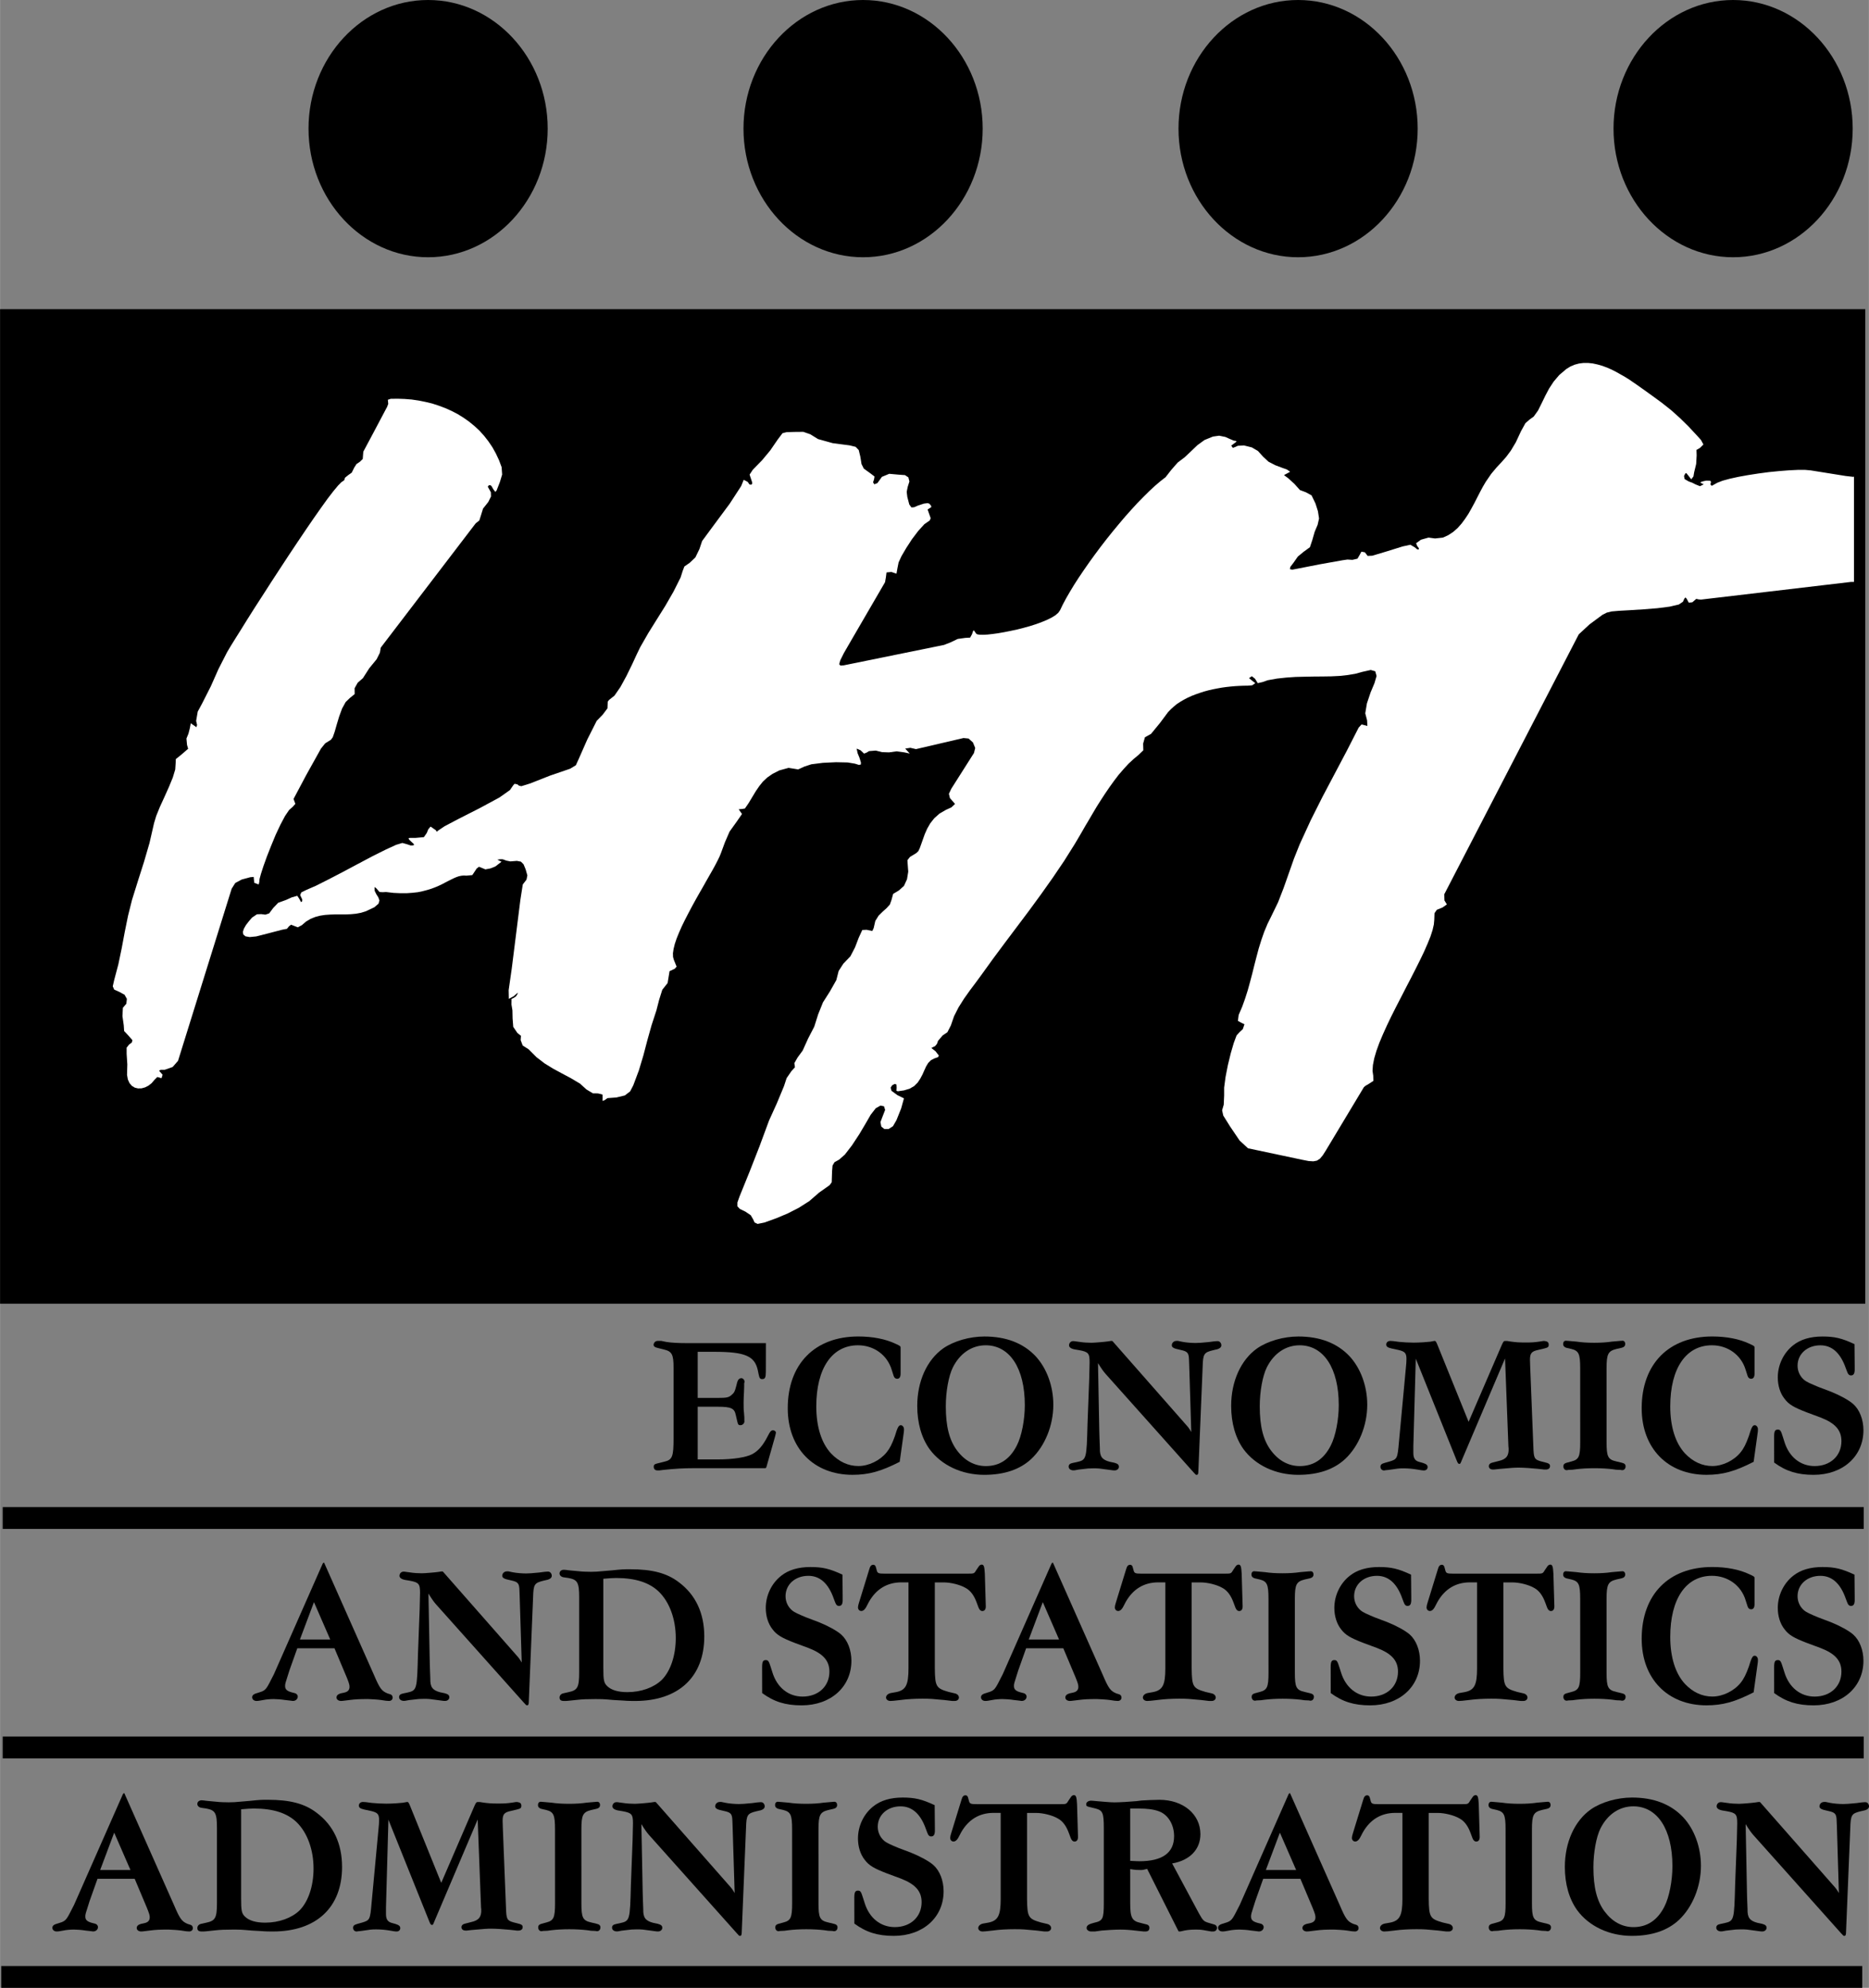 <?xml version="1.0" encoding="utf-8"?>
<!-- Generator: Adobe Illustrator 13.0.2, SVG Export Plug-In . SVG Version: 6.00 Build 14948)  -->
<!DOCTYPE svg PUBLIC "-//W3C//DTD SVG 1.1//EN" "http://www.w3.org/Graphics/SVG/1.1/DTD/svg11.dtd">
<svg version="1.1" id="Layer_1" xmlns="http://www.w3.org/2000/svg" xmlns:xlink="http://www.w3.org/1999/xlink" x="0px" y="0px"
	 width="677px" height="720px" viewBox="0 0 85.132 90.545" enable-background="new 0 0 85.132 90.545" xml:space="preserve">
<rect x="0" y="0" width="85.132" height="90.545" fill="#808080" stroke="none"/>
<g>
	<rect x="0.498" y="14.58" fill-rule="evenodd" clip-rule="evenodd" width="83.969" height="44.305"/>
	<path fill="none" stroke="#000000" stroke-width="0.995" stroke-miterlimit="2.613" d="M0.498,14.58h83.97v44.305H0.498V14.58z
		 M0.121,69.144h84.775 M0.121,79.596h84.775 M0.053,90.048h84.774"/>
	<path d="M34.886,61.178h-3.652c-0.315,0-0.655-0.017-0.868-0.051l-0.247-0.05c-0.085,0-0.136,0-0.162,0
		c-0.102,0-0.179,0.079-0.187,0.173c0,0.077,0.054,0.12,0.214,0.155l0.241,0.06c0.384,0.087,0.455,0.225,0.455,0.844v3.189
		c0,0.86-0.054,0.997-0.429,1.083l-0.17,0.043c-0.268,0.061-0.304,0.077-0.304,0.189c0,0.095,0.059,0.163,0.162,0.163h0.102
		l0.145-0.019c0.57-0.062,0.962-0.082,1.404-0.082h3.26c0.025,0,0.051-0.017,0.059-0.052l0.4-1.41
		c0.017-0.086,0.034-0.146,0.034-0.154c0-0.061-0.068-0.112-0.136-0.112s-0.119,0.05-0.17,0.143l-0.077,0.144
		c-0.212,0.412-0.417,0.646-0.689,0.798c-0.281,0.15-0.876,0.244-1.582,0.244h-0.91v-2.4h0.918c0.604,0,0.757,0.073,0.816,0.375
		l0.042,0.179c0.06,0.27,0.068,0.286,0.179,0.286c0.102,0,0.195-0.111,0.17-0.207v-0.146c0-0.026-0.009-0.112-0.017-0.224
		c-0.017-0.119-0.017-0.24-0.017-0.464c0-0.138,0.009-0.327,0.017-0.456l0.009-0.258v-0.155c0,0,0-0.009,0.009-0.025
		c0.034-0.086-0.043-0.206-0.136-0.206c-0.094,0-0.162,0.071-0.196,0.203l-0.025,0.105c-0.077,0.3-0.102,0.354-0.23,0.459
		c-0.128,0.115-0.23,0.132-0.621,0.132h-0.918v-2.1h0.748c1.404,0,1.846,0.187,1.99,0.839l0.034,0.17
		c0.043,0.202,0.068,0.234,0.17,0.234c0.127,0,0.162-0.075,0.162-0.343L34.886,61.178z"/>
	<path d="M41.167,65.247c0.009-0.069,0.009-0.095,0.009-0.147c0-0.097-0.068-0.183-0.144-0.183c-0.076,0-0.127,0.062-0.194,0.257
		l-0.076,0.239c-0.127,0.354-0.228,0.559-0.38,0.744c-0.304,0.372-0.811,0.62-1.284,0.62c-0.464,0-0.887-0.199-1.241-0.57
		c-0.439-0.467-0.676-1.22-0.676-2.145c0-1.738,0.718-2.785,1.899-2.785c0.726,0,1.334,0.441,1.537,1.119l0.084,0.262
		c0.025,0.093,0.084,0.145,0.16,0.145c0.11,0,0.161-0.078,0.161-0.242v-1.166c0-0.078-0.009-0.086-0.237-0.19
		c-0.457-0.216-1.04-0.329-1.691-0.329c-1.979,0-3.213,1.254-3.213,3.269c0,1.823,1.184,3.032,2.952,3.032
		c0.736,0,1.294-0.156,2.148-0.592L41.167,65.247z"/>
	<path d="M44.842,60.877c-0.68,0-1.395,0.208-1.871,0.535c-0.748,0.525-1.191,1.506-1.191,2.624c0,0.783,0.196,1.463,0.561,1.972
		c0.536,0.73,1.463,1.17,2.491,1.17c0.91,0,1.624-0.241,2.143-0.724c0.621-0.585,1.004-1.522,1.004-2.47
		c0-0.843-0.298-1.661-0.809-2.211c-0.561-0.594-1.344-0.896-2.33-0.896H44.842z M44.897,61.277c1.095,0,1.783,1.045,1.783,2.725
		c0,0.668-0.144,1.413-0.365,1.843c-0.314,0.616-0.781,0.934-1.409,0.934c-0.509,0-0.959-0.24-1.307-0.702
		c-0.357-0.471-0.518-1.104-0.518-2.021c0-0.668,0.127-1.379,0.322-1.773C43.727,61.639,44.27,61.278,44.897,61.277L44.897,61.277z"
		/>
	<path d="M54.263,65.228c-0.102-0.171-0.119-0.197-0.264-0.359l-3.286-3.738c-0.043-0.052-0.043-0.052-0.077-0.052h-0.034
		L50.466,61.1c-0.136,0.021-0.621,0.062-0.749,0.062c-0.162,0-0.375-0.011-0.562-0.042l-0.23-0.031h-0.034
		c-0.102-0.011-0.196,0.073-0.196,0.189c0,0.086,0.085,0.154,0.255,0.187l0.204,0.034c0.425,0.077,0.477,0.146,0.477,0.554
		c0,0.136-0.009,0.511-0.017,0.75l-0.077,2.034c-0.043,1.644-0.043,1.66-0.502,1.763l-0.162,0.034
		c-0.136,0.025-0.196,0.076-0.196,0.17c0,0.102,0.093,0.17,0.221,0.17c0.043,0,0.043,0,0.221-0.034l0.213-0.025
		c0.162-0.025,0.306-0.034,0.477-0.034c0.221,0,0.298,0.01,0.587,0.052l0.255,0.034c0.051,0.009,0.094,0.009,0.128,0.009
		c0.102,0,0.187-0.077,0.187-0.162c0-0.103-0.059-0.146-0.212-0.188l-0.204-0.043c-0.358-0.093-0.46-0.247-0.451-0.621l-0.017-0.46
		l-0.009-0.314l-0.059-3.1c0.179,0.289,0.247,0.375,0.34,0.485l4.009,4.487c0.102,0.11,0.102,0.119,0.145,0.119
		c0.051,0,0.077-0.043,0.077-0.162l0.196-4.76c0.017-0.596,0.059-0.655,0.485-0.758l0.187-0.043
		c0.111-0.034,0.179-0.094,0.179-0.179c0-0.105-0.077-0.189-0.162-0.189c-0.026,0-0.085,0-0.179,0.011l-0.238,0.031
		c-0.307,0.032-0.485,0.042-0.596,0.042c-0.17,0-0.443-0.021-0.596-0.053l-0.204-0.042c-0.025,0-0.059,0-0.068,0
		c-0.119,0-0.213,0.086-0.213,0.2c0,0.077,0.068,0.129,0.196,0.162l0.213,0.051c0.315,0.068,0.366,0.136,0.375,0.459l0.009,0.238
		L54.263,65.228z"/>
	<path d="M59.142,60.877c-0.68,0-1.395,0.208-1.871,0.535c-0.748,0.525-1.191,1.506-1.191,2.624c0,0.783,0.196,1.463,0.561,1.972
		c0.536,0.73,1.463,1.17,2.491,1.17c0.91,0,1.624-0.241,2.143-0.724c0.621-0.585,1.004-1.522,1.004-2.47
		c0-0.843-0.298-1.661-0.809-2.211c-0.561-0.594-1.344-0.896-2.33-0.896H59.142z M59.198,61.277c1.095,0,1.783,1.045,1.783,2.725
		c0,0.668-0.144,1.413-0.365,1.843c-0.314,0.616-0.781,0.934-1.409,0.934c-0.509,0-0.959-0.24-1.307-0.702
		c-0.357-0.471-0.518-1.104-0.518-2.021c0-0.668,0.127-1.379,0.322-1.773C58.027,61.639,58.57,61.278,59.198,61.277L59.198,61.277z"
		/>
	<path d="M66.896,64.763l-1.398-3.453c-0.077-0.197-0.102-0.232-0.154-0.232c-0.017,0-0.017,0-0.102,0.018l-0.085,0.017
		c-0.137,0.018-0.503,0.043-0.768,0.043c-0.221,0-0.495-0.017-0.657-0.034l-0.264-0.035l-0.136-0.009
		c-0.111,0-0.188,0.069-0.188,0.164c0,0.094,0.06,0.137,0.239,0.18l0.315,0.068c0.298,0.069,0.367,0.146,0.367,0.412
		c0,0.077-0.009,0.266-0.026,0.395l-0.315,3.372c-0.068,0.78-0.077,0.798-0.452,0.909l-0.187,0.052
		c-0.154,0.043-0.205,0.086-0.205,0.181c0,0.103,0.077,0.171,0.171,0.168l0.043-0.009l0.171-0.018
		c0.403-0.06,0.445-0.069,0.668-0.069c0.197,0,0.411,0.018,0.617,0.053l0.205,0.034l0.103,0.009c0.103,0,0.171-0.061,0.171-0.155
		c0-0.086-0.057-0.138-0.214-0.188l-0.189-0.053c-0.173-0.052-0.247-0.172-0.247-0.396c0-0.026,0-0.198,0-0.318l0.111-3.983
		l1.859,4.629c0.051,0.129,0.077,0.164,0.119,0.164c0.051,0,0.051,0,0.127-0.189l1.961-4.613l0.153,4.006l0.009,0.086
		c0.017,0.342-0.11,0.505-0.459,0.58l-0.237,0.061c-0.136,0.024-0.204,0.085-0.204,0.171c0,0.095,0.068,0.155,0.187,0.155h0.051
		l0.238-0.026c0.603-0.052,0.663-0.06,0.892-0.06c0.195,0,0.594,0.025,0.841,0.052l0.246,0.026c0.043,0.009,0.051,0.009,0.136,0.009
		c0.127,0,0.196-0.061,0.196-0.155c0-0.094-0.043-0.128-0.256-0.179l-0.171-0.043c-0.29-0.085-0.315-0.146-0.332-0.657l-0.145-3.66
		l-0.009-0.298c0-0.308,0.068-0.394,0.392-0.461l0.256-0.061c0.171-0.043,0.205-0.067,0.205-0.17c0-0.11-0.051-0.153-0.187-0.172
		h-0.06l-0.162,0.026c-0.239,0.035-0.358,0.043-0.631,0.043c-0.332,0-0.435-0.009-0.691-0.043l-0.162-0.026
		c-0.043,0-0.077,0-0.102,0c-0.051,0-0.077,0.034-0.145,0.188L66.896,64.763z"/>
	<path d="M71.98,65.691c0,0.662-0.063,0.791-0.4,0.877l-0.219,0.06c-0.102,0.026-0.149,0.077-0.149,0.163
		c0,0.112,0.077,0.189,0.179,0.172l0.034-0.009l0.204-0.009l0.196-0.026c0.221-0.025,0.485-0.043,0.8-0.043s0.588,0.018,0.809,0.043
		l0.188,0.026l0.204,0.009l0.034,0.009c0.111,0.018,0.187-0.06,0.187-0.172c0-0.086-0.053-0.138-0.168-0.163l-0.248-0.06
		c-0.389-0.086-0.451-0.215-0.451-0.877V62.33c0-0.662,0.071-0.791,0.451-0.886l0.23-0.052c0.115-0.026,0.168-0.086,0.168-0.172
		c0-0.112-0.068-0.173-0.179-0.145h-0.034l-0.204,0.018l-0.196,0.017c-0.23,0.035-0.494,0.052-0.8,0.052s-0.57-0.017-0.8-0.052
		l-0.196-0.017l-0.204-0.018h-0.034c-0.111-0.028-0.179,0.032-0.179,0.145c0,0.086,0.055,0.146,0.149,0.172l0.227,0.052
		c0.337,0.086,0.4,0.223,0.4,0.886L71.98,65.691z"/>
	<path d="M80.066,65.247c0.009-0.069,0.009-0.095,0.009-0.147c0-0.097-0.067-0.183-0.144-0.183s-0.127,0.062-0.194,0.257
		l-0.076,0.239c-0.127,0.354-0.228,0.559-0.379,0.744c-0.305,0.372-0.812,0.62-1.285,0.62c-0.463,0-0.887-0.199-1.24-0.57
		c-0.439-0.467-0.676-1.22-0.676-2.145c0-1.738,0.718-2.785,1.898-2.785c0.727,0,1.334,0.441,1.537,1.119l0.084,0.262
		c0.025,0.093,0.084,0.145,0.16,0.145c0.109,0,0.161-0.078,0.161-0.242v-1.166c0-0.078-0.009-0.086-0.237-0.19
		c-0.457-0.216-1.04-0.329-1.691-0.329c-1.979,0-3.213,1.254-3.213,3.269c0,1.823,1.185,3.032,2.952,3.032
		c0.736,0,1.294-0.156,2.148-0.592L80.066,65.247z"/>
	<path d="M80.814,66.618c0.537,0.394,1.058,0.56,1.798,0.56c1.329,0,2.269-0.841,2.269-2.032c0-0.489-0.177-0.936-0.464-1.192
		c-0.201-0.18-0.614-0.402-1.02-0.565l-0.564-0.214c-0.379-0.155-0.557-0.24-0.649-0.318c-0.194-0.163-0.303-0.396-0.303-0.652
		c0-0.532,0.436-0.927,1.041-0.927c0.528,0,0.915,0.349,1.157,1.047l0.051,0.133c0.05,0.142,0.101,0.191,0.185,0.191
		c0.109,0,0.159-0.076,0.168-0.219v-0.22l-0.009-0.986c-0.582-0.271-0.902-0.347-1.46-0.347c-0.548,0-0.996,0.13-1.334,0.4
		c-0.438,0.345-0.7,0.896-0.7,1.464c0,0.37,0.108,0.723,0.309,0.973c0.191,0.259,0.433,0.396,1.016,0.62l0.625,0.232
		c0.666,0.258,0.949,0.577,0.949,1.076c0,0.671-0.504,1.136-1.221,1.136c-0.647,0-1.162-0.415-1.373-1.096l-0.076-0.239
		c-0.084-0.274-0.117-0.327-0.227-0.327c-0.127,0-0.169,0.07-0.169,0.323L80.814,66.618z"/>
	<path d="M13.54,75.077h1.693l0.559,1.327c0.102,0.255,0.127,0.334,0.127,0.43c0,0.142-0.076,0.229-0.246,0.265l-0.161,0.035
		c-0.118,0.034-0.186,0.097-0.186,0.185s0.076,0.149,0.186,0.158c0.043,0,0.085,0,0.136-0.009l0.279-0.034
		c0.263-0.034,0.466-0.043,0.838-0.043c0.093,0,0.466,0.025,0.584,0.043l0.229,0.034l0.136,0.009c0.102,0,0.17-0.061,0.17-0.155
		c0-0.069-0.043-0.129-0.103-0.146l-0.136-0.043c-0.264-0.112-0.35-0.225-0.614-0.844l-2.25-5.066
		c-0.009-0.034-0.017-0.044-0.034-0.044s-0.034,0.019-0.051,0.045l-2.224,5.042c-0.213,0.412-0.239,0.473-0.307,0.576
		c-0.094,0.146-0.179,0.196-0.392,0.257l-0.136,0.043c-0.102,0.034-0.154,0.095-0.154,0.163c0,0.103,0.086,0.172,0.196,0.172
		c0.026,0,0.077,0,0.12-0.009l0.197-0.034c0.111-0.026,0.325-0.043,0.47-0.043c0.111,0,0.367,0.017,0.513,0.043l0.222,0.025
		c0.051,0.01,0.111,0.018,0.137,0.018c0.128,0,0.223-0.084,0.223-0.2c0-0.07-0.057-0.139-0.138-0.156l-0.138-0.035
		c-0.22-0.061-0.3-0.139-0.3-0.286c0-0.104,0-0.104,0.195-0.71L13.54,75.077z M13.66,74.678l0.639-1.702l0.741,1.702H13.66z"/>
	<path d="M23.763,75.728c-0.102-0.171-0.119-0.197-0.264-0.359l-3.286-3.738c-0.043-0.052-0.043-0.052-0.077-0.052h-0.034
		L19.966,71.6c-0.136,0.021-0.621,0.062-0.749,0.062c-0.162,0-0.375-0.011-0.562-0.042l-0.23-0.031h-0.034
		c-0.102-0.011-0.196,0.073-0.196,0.189c0,0.086,0.085,0.154,0.255,0.187l0.204,0.034c0.425,0.077,0.477,0.146,0.477,0.554
		c0,0.136-0.009,0.511-0.017,0.75l-0.077,2.034c-0.043,1.644-0.043,1.66-0.502,1.763l-0.162,0.034
		c-0.136,0.025-0.196,0.076-0.196,0.17c0,0.102,0.093,0.17,0.221,0.17c0.043,0,0.043,0,0.221-0.034l0.213-0.025
		c0.162-0.025,0.306-0.034,0.477-0.034c0.221,0,0.298,0.01,0.587,0.052l0.255,0.034c0.051,0.009,0.094,0.009,0.128,0.009
		c0.102,0,0.187-0.077,0.187-0.162c0-0.103-0.059-0.146-0.212-0.188l-0.204-0.043c-0.358-0.093-0.46-0.247-0.451-0.621L19.582,76
		l-0.009-0.314l-0.059-3.1c0.179,0.289,0.247,0.375,0.34,0.485l4.009,4.487c0.102,0.11,0.102,0.119,0.145,0.119
		c0.051,0,0.077-0.043,0.077-0.162l0.196-4.76c0.017-0.596,0.059-0.655,0.485-0.758l0.187-0.043
		c0.111-0.034,0.179-0.094,0.179-0.179c0-0.105-0.077-0.189-0.162-0.189c-0.026,0-0.085,0-0.179,0.011l-0.238,0.031
		c-0.307,0.032-0.485,0.042-0.596,0.042c-0.17,0-0.443-0.021-0.596-0.053l-0.204-0.042c-0.025,0-0.059,0-0.068,0
		c-0.119,0-0.213,0.086-0.213,0.2c0,0.077,0.068,0.129,0.196,0.162l0.213,0.051c0.315,0.068,0.366,0.136,0.375,0.459l0.009,0.238
		L23.763,75.728z"/>
	<path d="M25.894,71.877c0.416,0.078,0.486,0.209,0.486,0.896v3.391c0,0.695-0.071,0.826-0.486,0.913l-0.239,0.054
		c-0.097,0.019-0.168,0.099-0.168,0.187c0,0.116,0.06,0.16,0.206,0.16c0.069,0,0.137,0,0.197-0.009l0.411-0.043
		c0.214-0.026,0.489-0.034,0.797-0.034c0.317,0,0.377,0,0.857,0.043L28.4,77.46c0.197,0.018,0.394,0.018,0.531,0.018
		c1.972,0,3.148-1.093,3.148-2.939c0-1.058-0.393-1.898-1.161-2.471c-0.546-0.416-1.212-0.589-2.218-0.589
		c-0.299,0-0.35,0-0.828,0.05l-0.393,0.033c-0.213,0.024-0.401,0.033-0.555,0.033c-0.171,0-0.444-0.009-0.546-0.025l-0.362-0.033
		l-0.159-0.017c-0.053-0.008-0.115-0.017-0.159-0.017c-0.124-0.008-0.212,0.066-0.212,0.166c0,0.084,0.071,0.159,0.186,0.176
		L25.894,71.877z M27.48,71.912c0.258-0.025,0.482-0.035,0.586-0.035c0.879,0,1.516,0.209,1.947,0.627
		c0.482,0.471,0.767,1.246,0.767,2.108c0,0.801-0.241,1.507-0.638,1.907c-0.362,0.348-0.939,0.557-1.568,0.557
		c-0.422,0-0.732-0.096-0.913-0.27c-0.155-0.148-0.181-0.262-0.181-0.854V71.912z"/>
	<path d="M34.715,77.118c0.537,0.394,1.057,0.56,1.798,0.56c1.329,0,2.268-0.841,2.268-2.032c0-0.489-0.177-0.936-0.463-1.192
		c-0.202-0.18-0.615-0.402-1.02-0.565l-0.565-0.214c-0.379-0.155-0.556-0.24-0.649-0.318c-0.194-0.163-0.303-0.396-0.303-0.652
		c0-0.532,0.436-0.927,1.041-0.927c0.529,0,0.915,0.349,1.158,1.047l0.05,0.133c0.05,0.142,0.101,0.191,0.185,0.191
		c0.109,0,0.159-0.076,0.168-0.219v-0.22l-0.009-0.986c-0.582-0.271-0.903-0.347-1.46-0.347c-0.548,0-0.996,0.13-1.334,0.4
		c-0.439,0.345-0.7,0.896-0.7,1.464c0,0.37,0.108,0.723,0.308,0.973c0.192,0.259,0.433,0.396,1.016,0.62l0.625,0.232
		c0.666,0.258,0.95,0.577,0.95,1.076c0,0.671-0.505,1.136-1.221,1.136c-0.648,0-1.162-0.415-1.373-1.096l-0.076-0.239
		c-0.084-0.274-0.118-0.327-0.227-0.327c-0.127,0-0.169,0.07-0.169,0.323L34.715,77.118z"/>
	<path d="M41.381,72.077v3.919c0,0.749-0.121,0.99-0.556,1.077l-0.242,0.043c-0.137,0.026-0.225,0.112-0.225,0.207
		c0,0.086,0.085,0.155,0.196,0.155l0.153-0.009l0.306-0.034c0.315-0.043,0.673-0.061,1.005-0.061c0.366,0,0.451,0.01,0.996,0.061
		l0.358,0.043h0.119c0.111,0,0.187-0.069,0.187-0.155s-0.071-0.164-0.177-0.188l-0.292-0.069c-0.566-0.163-0.619-0.241-0.628-1.075
		v-3.913h0.407c0.321,0,0.745,0.105,0.996,0.252c0.225,0.121,0.39,0.348,0.511,0.687l0.078,0.209
		c0.043,0.104,0.095,0.156,0.173,0.156c0.104,0,0.165-0.084,0.156-0.236l-0.043-1.467c-0.017-0.318-0.043-0.412-0.145-0.412
		c-0.051,0-0.111,0.039-0.153,0.115l-0.085,0.125c-0.102,0.172-0.102,0.172-0.391,0.172h-3.796c-0.281,0-0.323-0.02-0.357-0.163
		l-0.034-0.125c-0.017-0.077-0.06-0.116-0.119-0.116c-0.094,0-0.145,0.06-0.187,0.215l-0.468,1.521
		c-0.025,0.076-0.043,0.154-0.043,0.206c0,0.095,0.066,0.163,0.15,0.163c0.083,0,0.149-0.053,0.216-0.165l0.133-0.253
		c0.332-0.582,0.83-0.886,1.478-0.886L41.381,72.077z"/>
	<path d="M46.74,75.077h1.693l0.559,1.327c0.102,0.255,0.127,0.334,0.127,0.43c0,0.142-0.076,0.229-0.246,0.265l-0.161,0.035
		c-0.118,0.034-0.186,0.097-0.186,0.185s0.076,0.149,0.186,0.158c0.043,0,0.085,0,0.136-0.009l0.279-0.034
		c0.263-0.034,0.466-0.043,0.838-0.043c0.093,0,0.466,0.025,0.584,0.043l0.229,0.034l0.136,0.009c0.102,0,0.17-0.061,0.17-0.155
		c0-0.069-0.043-0.129-0.103-0.146l-0.136-0.043c-0.264-0.112-0.35-0.225-0.614-0.844l-2.25-5.066
		c-0.009-0.034-0.017-0.044-0.034-0.044s-0.034,0.019-0.051,0.045l-2.224,5.042c-0.213,0.412-0.239,0.473-0.307,0.576
		c-0.094,0.146-0.179,0.196-0.392,0.257l-0.136,0.043c-0.102,0.034-0.154,0.095-0.154,0.163c0,0.103,0.086,0.172,0.196,0.172
		c0.026,0,0.077,0,0.12-0.009l0.197-0.034c0.111-0.026,0.325-0.043,0.47-0.043c0.111,0,0.367,0.017,0.513,0.043l0.222,0.025
		c0.051,0.01,0.111,0.018,0.137,0.018c0.128,0,0.223-0.084,0.223-0.2c0-0.07-0.057-0.139-0.138-0.156l-0.138-0.035
		c-0.22-0.061-0.3-0.139-0.3-0.286c0-0.104,0-0.104,0.195-0.71L46.74,75.077z M46.86,74.678l0.639-1.702l0.741,1.702H46.86z"/>
	<path d="M53.081,72.077v3.919c0,0.749-0.121,0.99-0.556,1.077l-0.242,0.043c-0.137,0.026-0.225,0.112-0.225,0.207
		c0,0.086,0.085,0.155,0.196,0.155l0.153-0.009l0.306-0.034c0.315-0.043,0.673-0.061,1.005-0.061c0.366,0,0.451,0.01,0.996,0.061
		l0.358,0.043h0.119c0.111,0,0.187-0.069,0.187-0.155s-0.071-0.164-0.177-0.188l-0.292-0.069c-0.566-0.163-0.619-0.241-0.628-1.075
		v-3.913h0.407c0.321,0,0.745,0.105,0.996,0.252c0.225,0.121,0.39,0.348,0.511,0.687l0.078,0.209
		c0.043,0.104,0.095,0.156,0.173,0.156c0.104,0,0.165-0.084,0.156-0.236l-0.043-1.467c-0.017-0.318-0.043-0.412-0.145-0.412
		c-0.051,0-0.111,0.039-0.153,0.115l-0.085,0.125c-0.102,0.172-0.102,0.172-0.391,0.172h-3.796c-0.281,0-0.323-0.02-0.357-0.163
		l-0.034-0.125c-0.017-0.077-0.06-0.116-0.119-0.116c-0.094,0-0.145,0.06-0.187,0.215l-0.468,1.521
		c-0.025,0.076-0.043,0.154-0.043,0.206c0,0.095,0.066,0.163,0.15,0.163c0.083,0,0.149-0.053,0.216-0.165l0.133-0.253
		c0.332-0.582,0.83-0.886,1.478-0.886L53.081,72.077z"/>
	<path d="M57.781,76.191c0,0.662-0.063,0.791-0.4,0.877l-0.219,0.06c-0.102,0.026-0.149,0.077-0.149,0.163
		c0,0.112,0.077,0.189,0.179,0.172l0.034-0.009l0.204-0.009l0.196-0.026c0.221-0.025,0.485-0.043,0.8-0.043s0.588,0.018,0.809,0.043
		l0.188,0.026l0.204,0.009l0.034,0.009c0.111,0.018,0.187-0.06,0.187-0.172c0-0.086-0.053-0.138-0.168-0.163l-0.248-0.06
		c-0.389-0.086-0.451-0.215-0.451-0.877V72.83c0-0.662,0.071-0.791,0.451-0.886l0.23-0.052c0.115-0.026,0.168-0.086,0.168-0.172
		c0-0.112-0.068-0.173-0.179-0.145h-0.034l-0.204,0.018l-0.196,0.017c-0.23,0.035-0.494,0.052-0.8,0.052
		c-0.306,0-0.57-0.017-0.8-0.052l-0.196-0.017l-0.204-0.018h-0.034c-0.111-0.028-0.179,0.032-0.179,0.145
		c0,0.086,0.055,0.146,0.149,0.172l0.227,0.052c0.337,0.086,0.4,0.223,0.4,0.886L57.781,76.191z"/>
	<path d="M60.615,77.118c0.537,0.394,1.057,0.56,1.798,0.56c1.329,0,2.268-0.841,2.268-2.032c0-0.489-0.177-0.936-0.463-1.192
		c-0.202-0.18-0.615-0.402-1.02-0.565l-0.565-0.214c-0.379-0.155-0.556-0.24-0.649-0.318c-0.194-0.163-0.303-0.396-0.303-0.652
		c0-0.532,0.436-0.927,1.041-0.927c0.529,0,0.915,0.349,1.158,1.047l0.05,0.133c0.05,0.142,0.101,0.191,0.185,0.191
		c0.109,0,0.159-0.076,0.168-0.219v-0.22l-0.009-0.986c-0.582-0.271-0.903-0.347-1.46-0.347c-0.548,0-0.996,0.13-1.334,0.4
		c-0.439,0.345-0.7,0.896-0.7,1.464c0,0.37,0.108,0.723,0.308,0.973c0.192,0.259,0.433,0.396,1.016,0.62l0.625,0.232
		c0.666,0.258,0.95,0.577,0.95,1.076c0,0.671-0.505,1.136-1.221,1.136c-0.648,0-1.162-0.415-1.373-1.096l-0.076-0.239
		c-0.084-0.274-0.118-0.327-0.227-0.327c-0.127,0-0.169,0.07-0.169,0.323L60.615,77.118z"/>
	<path d="M67.281,72.077v3.919c0,0.749-0.121,0.99-0.556,1.077l-0.242,0.043c-0.137,0.026-0.225,0.112-0.225,0.207
		c0,0.086,0.085,0.155,0.196,0.155l0.153-0.009l0.306-0.034c0.315-0.043,0.673-0.061,1.005-0.061c0.366,0,0.451,0.01,0.996,0.061
		l0.358,0.043h0.119c0.111,0,0.187-0.069,0.187-0.155s-0.071-0.164-0.177-0.188l-0.292-0.069c-0.566-0.163-0.619-0.241-0.628-1.075
		v-3.913h0.407c0.321,0,0.745,0.105,0.996,0.252c0.225,0.121,0.39,0.348,0.511,0.687l0.078,0.209
		c0.043,0.104,0.095,0.156,0.173,0.156c0.104,0,0.165-0.084,0.156-0.236l-0.043-1.467c-0.017-0.318-0.043-0.412-0.145-0.412
		c-0.051,0-0.111,0.039-0.153,0.115l-0.085,0.125c-0.102,0.172-0.102,0.172-0.391,0.172h-3.796c-0.281,0-0.323-0.02-0.357-0.163
		l-0.034-0.125c-0.017-0.077-0.06-0.116-0.119-0.116c-0.094,0-0.145,0.06-0.187,0.215l-0.468,1.521
		c-0.025,0.076-0.043,0.154-0.043,0.206c0,0.095,0.066,0.163,0.15,0.163c0.083,0,0.149-0.053,0.216-0.165l0.133-0.253
		c0.332-0.582,0.83-0.886,1.478-0.886L67.281,72.077z"/>
	<path d="M71.98,76.191c0,0.662-0.063,0.791-0.4,0.877l-0.219,0.06c-0.102,0.026-0.149,0.077-0.149,0.163
		c0,0.112,0.077,0.189,0.179,0.172l0.034-0.009l0.204-0.009l0.196-0.026c0.221-0.025,0.485-0.043,0.8-0.043s0.588,0.018,0.809,0.043
		l0.188,0.026l0.204,0.009l0.034,0.009c0.111,0.018,0.187-0.06,0.187-0.172c0-0.086-0.053-0.138-0.168-0.163l-0.248-0.06
		c-0.389-0.086-0.451-0.215-0.451-0.877V72.83c0-0.662,0.071-0.791,0.451-0.886l0.23-0.052c0.115-0.026,0.168-0.086,0.168-0.172
		c0-0.112-0.068-0.173-0.179-0.145h-0.034l-0.204,0.018l-0.196,0.017c-0.23,0.035-0.494,0.052-0.8,0.052s-0.57-0.017-0.8-0.052
		l-0.196-0.017l-0.204-0.018h-0.034c-0.111-0.028-0.179,0.032-0.179,0.145c0,0.086,0.055,0.146,0.149,0.172l0.227,0.052
		c0.337,0.086,0.4,0.223,0.4,0.886L71.98,76.191z"/>
	<path d="M80.066,75.747c0.009-0.069,0.009-0.095,0.009-0.147c0-0.097-0.067-0.183-0.144-0.183s-0.127,0.062-0.194,0.257
		l-0.076,0.239c-0.127,0.354-0.228,0.559-0.379,0.744c-0.305,0.372-0.812,0.62-1.285,0.62c-0.463,0-0.887-0.199-1.24-0.57
		c-0.439-0.467-0.676-1.22-0.676-2.145c0-1.738,0.718-2.785,1.898-2.785c0.727,0,1.334,0.441,1.537,1.119l0.084,0.262
		c0.025,0.093,0.084,0.145,0.16,0.145c0.109,0,0.161-0.078,0.161-0.242v-1.166c0-0.078-0.009-0.086-0.237-0.19
		c-0.457-0.216-1.04-0.329-1.691-0.329c-1.979,0-3.213,1.254-3.213,3.269c0,1.823,1.185,3.032,2.952,3.032
		c0.736,0,1.294-0.156,2.148-0.592L80.066,75.747z"/>
	<path d="M80.814,77.118c0.537,0.394,1.058,0.56,1.798,0.56c1.329,0,2.269-0.841,2.269-2.032c0-0.489-0.177-0.936-0.464-1.192
		c-0.201-0.18-0.614-0.402-1.02-0.565l-0.564-0.214c-0.379-0.155-0.557-0.24-0.649-0.318c-0.194-0.163-0.303-0.396-0.303-0.652
		c0-0.532,0.436-0.927,1.041-0.927c0.528,0,0.915,0.349,1.157,1.047l0.051,0.133c0.05,0.142,0.101,0.191,0.185,0.191
		c0.109,0,0.159-0.076,0.168-0.219v-0.22l-0.009-0.986c-0.582-0.271-0.902-0.347-1.46-0.347c-0.548,0-0.996,0.13-1.334,0.4
		c-0.438,0.345-0.7,0.896-0.7,1.464c0,0.37,0.108,0.723,0.309,0.973c0.191,0.259,0.433,0.396,1.016,0.62l0.625,0.232
		c0.666,0.258,0.949,0.577,0.949,1.076c0,0.671-0.504,1.136-1.221,1.136c-0.647,0-1.162-0.415-1.373-1.096l-0.076-0.239
		c-0.084-0.274-0.117-0.327-0.227-0.327c-0.127,0-0.169,0.07-0.169,0.323L80.814,77.118z"/>
	<path d="M4.439,85.577h1.693l0.559,1.327c0.102,0.255,0.127,0.334,0.127,0.43c0,0.142-0.076,0.229-0.246,0.265l-0.161,0.035
		c-0.118,0.034-0.186,0.097-0.186,0.185s0.076,0.149,0.186,0.158c0.043,0,0.085,0,0.136-0.009l0.279-0.034
		c0.263-0.034,0.466-0.043,0.838-0.043c0.093,0,0.466,0.025,0.584,0.043l0.229,0.034l0.136,0.009c0.102,0,0.17-0.061,0.17-0.155
		c0-0.069-0.043-0.129-0.103-0.146l-0.136-0.043c-0.264-0.112-0.35-0.225-0.614-0.844l-2.25-5.066
		c-0.009-0.034-0.017-0.044-0.034-0.044c-0.017,0-0.034,0.019-0.051,0.045l-2.224,5.042c-0.213,0.412-0.239,0.473-0.307,0.576
		c-0.094,0.146-0.179,0.196-0.392,0.257l-0.136,0.043c-0.102,0.034-0.154,0.095-0.154,0.163c0,0.103,0.086,0.172,0.196,0.172
		c0.026,0,0.077,0,0.12-0.009l0.197-0.034c0.111-0.026,0.325-0.043,0.47-0.043c0.111,0,0.367,0.017,0.513,0.043l0.222,0.025
		c0.051,0.01,0.111,0.018,0.137,0.018c0.128,0,0.223-0.084,0.223-0.2c0-0.07-0.057-0.139-0.138-0.156l-0.138-0.035
		c-0.22-0.061-0.3-0.139-0.3-0.286c0-0.104,0-0.104,0.195-0.71L4.439,85.577z M4.56,85.178l0.639-1.702l0.741,1.702H4.56z"/>
	<path d="M9.394,82.377c0.416,0.078,0.486,0.209,0.486,0.896v3.391c0,0.695-0.071,0.826-0.486,0.913l-0.239,0.054
		c-0.097,0.019-0.168,0.099-0.168,0.187c0,0.116,0.06,0.16,0.206,0.16c0.069,0,0.137,0,0.197-0.009l0.411-0.043
		c0.214-0.026,0.489-0.034,0.797-0.034c0.317,0,0.377,0,0.857,0.043L11.9,87.96c0.197,0.018,0.394,0.018,0.531,0.018
		c1.972,0,3.148-1.093,3.148-2.939c0-1.058-0.393-1.898-1.161-2.471c-0.546-0.416-1.212-0.589-2.218-0.589
		c-0.299,0-0.35,0-0.828,0.05l-0.393,0.033c-0.213,0.024-0.401,0.033-0.555,0.033c-0.171,0-0.444-0.009-0.546-0.025l-0.362-0.033
		L9.357,82.02c-0.053-0.008-0.115-0.017-0.159-0.017c-0.124-0.008-0.212,0.066-0.212,0.166c0,0.084,0.071,0.159,0.186,0.176
		L9.394,82.377z M10.98,82.412c0.258-0.025,0.482-0.035,0.586-0.035c0.879,0,1.516,0.209,1.947,0.627
		c0.482,0.471,0.767,1.246,0.767,2.108c0,0.801-0.241,1.507-0.638,1.907c-0.362,0.348-0.939,0.557-1.568,0.557
		c-0.422,0-0.732-0.096-0.913-0.27c-0.155-0.148-0.181-0.262-0.181-0.854V82.412z"/>
	<path d="M20.097,85.763l-1.398-3.453c-0.077-0.197-0.102-0.232-0.154-0.232c-0.017,0-0.017,0-0.102,0.018l-0.085,0.017
		c-0.137,0.018-0.503,0.043-0.768,0.043c-0.221,0-0.495-0.017-0.657-0.034l-0.264-0.035l-0.136-0.009
		c-0.111,0-0.188,0.069-0.188,0.164c0,0.094,0.06,0.137,0.239,0.18l0.315,0.068c0.298,0.069,0.367,0.146,0.367,0.412
		c0,0.077-0.009,0.266-0.026,0.395l-0.315,3.372c-0.068,0.78-0.077,0.798-0.452,0.909l-0.187,0.052
		c-0.154,0.043-0.205,0.086-0.205,0.181c0,0.103,0.077,0.171,0.171,0.168l0.043-0.009l0.171-0.018
		c0.403-0.06,0.445-0.069,0.668-0.069c0.197,0,0.411,0.018,0.617,0.053l0.205,0.034l0.103,0.009c0.103,0,0.171-0.061,0.171-0.155
		c0-0.086-0.057-0.138-0.214-0.188l-0.189-0.053c-0.173-0.052-0.247-0.172-0.247-0.396c0-0.026,0-0.198,0-0.318l0.111-3.983
		l1.859,4.629c0.051,0.129,0.077,0.164,0.119,0.164c0.051,0,0.051,0,0.127-0.189l1.961-4.613l0.153,4.006l0.009,0.086
		c0.017,0.342-0.11,0.505-0.459,0.58l-0.237,0.061c-0.136,0.024-0.204,0.085-0.204,0.171c0,0.095,0.068,0.155,0.187,0.155h0.051
		l0.238-0.026c0.603-0.052,0.663-0.06,0.892-0.06c0.195,0,0.594,0.025,0.841,0.052l0.246,0.026c0.043,0.009,0.051,0.009,0.136,0.009
		c0.127,0,0.196-0.061,0.196-0.155c0-0.094-0.043-0.128-0.256-0.179l-0.171-0.043c-0.29-0.085-0.315-0.146-0.332-0.657l-0.145-3.66
		l-0.009-0.298c0-0.308,0.068-0.394,0.392-0.461l0.256-0.061c0.171-0.043,0.205-0.067,0.205-0.17c0-0.11-0.051-0.153-0.187-0.172
		h-0.06l-0.162,0.026c-0.239,0.035-0.358,0.043-0.631,0.043c-0.332,0-0.435-0.009-0.691-0.043l-0.162-0.026
		c-0.043,0-0.077,0-0.102,0c-0.051,0-0.077,0.034-0.145,0.188L20.097,85.763z"/>
	<path d="M25.281,86.691c0,0.662-0.063,0.791-0.4,0.877l-0.219,0.06c-0.102,0.026-0.149,0.077-0.149,0.163
		c0,0.112,0.077,0.189,0.179,0.172l0.034-0.009l0.204-0.009l0.196-0.026c0.221-0.025,0.485-0.043,0.8-0.043s0.588,0.018,0.809,0.043
		l0.188,0.026l0.204,0.009l0.034,0.009c0.111,0.018,0.187-0.06,0.187-0.172c0-0.086-0.053-0.138-0.168-0.163l-0.248-0.06
		c-0.389-0.086-0.451-0.215-0.451-0.877V83.33c0-0.662,0.071-0.791,0.451-0.886l0.23-0.052c0.115-0.026,0.168-0.086,0.168-0.172
		c0-0.112-0.068-0.173-0.179-0.145h-0.034l-0.204,0.018l-0.196,0.017c-0.23,0.035-0.494,0.052-0.8,0.052
		c-0.306,0-0.57-0.017-0.8-0.052l-0.196-0.017l-0.204-0.018h-0.034c-0.111-0.028-0.179,0.032-0.179,0.145
		c0,0.086,0.055,0.146,0.149,0.172l0.227,0.052c0.337,0.086,0.4,0.223,0.4,0.886L25.281,86.691z"/>
	<path d="M33.463,86.228c-0.102-0.171-0.119-0.197-0.264-0.359l-3.286-3.738c-0.043-0.052-0.043-0.052-0.077-0.052h-0.034
		L29.666,82.1c-0.136,0.021-0.621,0.062-0.749,0.062c-0.162,0-0.375-0.011-0.562-0.042l-0.23-0.031h-0.034
		c-0.102-0.011-0.196,0.073-0.196,0.189c0,0.086,0.085,0.154,0.255,0.187l0.204,0.034c0.425,0.077,0.477,0.146,0.477,0.554
		c0,0.136-0.009,0.511-0.017,0.75l-0.077,2.034c-0.043,1.644-0.043,1.66-0.502,1.763l-0.162,0.034
		c-0.136,0.025-0.196,0.076-0.196,0.17c0,0.102,0.093,0.17,0.221,0.17c0.043,0,0.043,0,0.221-0.034l0.213-0.025
		c0.162-0.025,0.306-0.034,0.477-0.034c0.221,0,0.298,0.01,0.587,0.052l0.255,0.034c0.051,0.009,0.094,0.009,0.128,0.009
		c0.102,0,0.187-0.077,0.187-0.162c0-0.103-0.059-0.146-0.212-0.188l-0.204-0.043c-0.358-0.093-0.46-0.247-0.451-0.621l-0.017-0.46
		l-0.009-0.314l-0.059-3.1c0.179,0.289,0.247,0.375,0.34,0.485l4.009,4.487c0.102,0.11,0.102,0.119,0.145,0.119
		c0.051,0,0.077-0.043,0.077-0.162l0.196-4.76c0.017-0.596,0.059-0.655,0.485-0.758l0.187-0.043
		c0.111-0.034,0.179-0.094,0.179-0.179c0-0.105-0.077-0.189-0.162-0.189c-0.026,0-0.085,0-0.179,0.011l-0.238,0.031
		c-0.307,0.032-0.485,0.042-0.596,0.042c-0.17,0-0.443-0.021-0.596-0.053l-0.204-0.042c-0.025,0-0.059,0-0.068,0
		c-0.119,0-0.213,0.086-0.213,0.2c0,0.077,0.068,0.129,0.196,0.162l0.213,0.051c0.315,0.068,0.366,0.136,0.375,0.459l0.009,0.238
		L33.463,86.228z"/>
	<path d="M36.081,86.691c0,0.662-0.063,0.791-0.4,0.877l-0.219,0.06c-0.102,0.026-0.149,0.077-0.149,0.163
		c0,0.112,0.077,0.189,0.179,0.172l0.034-0.009l0.204-0.009l0.196-0.026c0.221-0.025,0.485-0.043,0.8-0.043s0.588,0.018,0.809,0.043
		l0.188,0.026l0.204,0.009l0.034,0.009c0.111,0.018,0.187-0.06,0.187-0.172c0-0.086-0.053-0.138-0.168-0.163l-0.248-0.06
		c-0.389-0.086-0.451-0.215-0.451-0.877V83.33c0-0.662,0.071-0.791,0.451-0.886l0.23-0.052c0.115-0.026,0.168-0.086,0.168-0.172
		c0-0.112-0.068-0.173-0.179-0.145h-0.034l-0.204,0.018l-0.196,0.017c-0.23,0.035-0.494,0.052-0.8,0.052
		c-0.306,0-0.57-0.017-0.8-0.052l-0.196-0.017l-0.204-0.018h-0.034c-0.111-0.028-0.179,0.032-0.179,0.145
		c0,0.086,0.055,0.146,0.149,0.172l0.227,0.052c0.337,0.086,0.4,0.223,0.4,0.886L36.081,86.691z"/>
	<path d="M38.915,87.618c0.537,0.394,1.057,0.56,1.798,0.56c1.329,0,2.268-0.841,2.268-2.032c0-0.489-0.177-0.936-0.463-1.192
		c-0.202-0.18-0.615-0.402-1.02-0.565l-0.565-0.214c-0.379-0.155-0.556-0.24-0.649-0.318c-0.194-0.163-0.303-0.396-0.303-0.652
		c0-0.532,0.436-0.927,1.041-0.927c0.529,0,0.915,0.349,1.158,1.047l0.05,0.133c0.05,0.142,0.101,0.191,0.185,0.191
		c0.109,0,0.159-0.076,0.168-0.219v-0.22l-0.009-0.986c-0.582-0.271-0.903-0.347-1.46-0.347c-0.548,0-0.996,0.13-1.334,0.4
		c-0.439,0.345-0.7,0.896-0.7,1.464c0,0.37,0.108,0.723,0.308,0.973c0.192,0.259,0.433,0.396,1.016,0.62l0.625,0.232
		c0.666,0.258,0.95,0.577,0.95,1.076c0,0.671-0.505,1.136-1.221,1.136c-0.648,0-1.162-0.415-1.373-1.096l-0.076-0.239
		c-0.084-0.274-0.118-0.327-0.227-0.327c-0.127,0-0.169,0.07-0.169,0.323L38.915,87.618z"/>
	<path d="M45.581,82.577v3.919c0,0.749-0.121,0.99-0.556,1.077l-0.242,0.043c-0.137,0.026-0.225,0.112-0.225,0.207
		c0,0.086,0.085,0.155,0.196,0.155l0.153-0.009l0.306-0.034c0.315-0.043,0.673-0.061,1.005-0.061c0.366,0,0.451,0.01,0.996,0.061
		l0.358,0.043h0.119c0.111,0,0.187-0.069,0.187-0.155s-0.071-0.164-0.177-0.188l-0.292-0.069c-0.566-0.163-0.619-0.241-0.628-1.075
		v-3.913h0.407c0.321,0,0.745,0.105,0.996,0.252c0.225,0.121,0.39,0.348,0.511,0.687l0.078,0.209
		c0.043,0.104,0.095,0.156,0.173,0.156c0.104,0,0.165-0.084,0.156-0.236l-0.043-1.467c-0.017-0.318-0.043-0.412-0.145-0.412
		c-0.051,0-0.111,0.039-0.153,0.115l-0.085,0.125c-0.102,0.172-0.102,0.172-0.391,0.172h-3.796c-0.281,0-0.323-0.02-0.357-0.163
		l-0.034-0.125c-0.017-0.077-0.06-0.116-0.119-0.116c-0.094,0-0.145,0.06-0.187,0.215l-0.468,1.521
		c-0.025,0.076-0.043,0.154-0.043,0.206c0,0.095,0.066,0.163,0.15,0.163c0.083,0,0.149-0.053,0.216-0.165l0.133-0.253
		c0.332-0.582,0.83-0.886,1.478-0.886L45.581,82.577z"/>
	<path d="M51.48,85.136c0.24,0.042,0.352,0.042,0.489,0.042c0.094,0,0.154-0.018,0.283-0.052l1.425,2.834
		c0.009,0.01,0.017,0.018,0.034,0.018h0.026l0.068-0.009l0.146-0.034c0.137-0.026,0.3-0.043,0.48-0.043c0.232,0,0.266,0,0.549,0.052
		l0.197,0.034c0.034,0,0.069,0,0.086,0c0.094,0,0.172-0.069,0.172-0.164c0-0.069-0.043-0.121-0.102-0.147l-0.264-0.078
		c-0.238-0.069-0.272-0.104-0.46-0.441l-1.217-2.269c0.807-0.139,1.287-0.641,1.287-1.333c0-0.908-0.782-1.566-1.868-1.566
		c-0.204,0-0.687,0.022-0.806,0.031l-0.246,0.03c-0.237,0.024-0.781,0.056-0.993,0.056c-0.11,0-0.263-0.009-0.416-0.023
		l-0.382-0.032c-0.144-0.016-0.246-0.022-0.271-0.022c-0.119,0-0.22,0.07-0.22,0.156c0,0.095,0.008,0.103,0.278,0.164l0.159,0.039
		c0.318,0.087,0.365,0.209,0.365,0.898v3.384c0,0.733-0.039,0.829-0.428,0.916l-0.15,0.043c-0.135,0.044-0.206,0.105-0.206,0.201
		c0,0.087,0.094,0.157,0.213,0.157h0.162l0.315-0.043c0.162-0.018,0.639-0.043,0.843-0.043c0.238,0,0.459,0.017,0.749,0.052
		l0.323,0.034h0.094c0.111-0.009,0.162-0.062,0.162-0.173c0-0.078-0.053-0.139-0.159-0.155l-0.239-0.062
		c-0.398-0.086-0.477-0.241-0.477-0.906L51.48,85.136z M51.48,82.377c0.18,0,0.266,0,0.369,0c0.403,0,0.695,0.036,0.936,0.125
		c0.421,0.152,0.695,0.607,0.695,1.134c0,0.758-0.532,1.142-1.58,1.142c-0.12,0-0.223-0.009-0.42-0.018V82.377z"/>
	<path d="M57.54,85.577h1.693l0.559,1.327c0.102,0.255,0.127,0.334,0.127,0.43c0,0.142-0.076,0.229-0.246,0.265l-0.161,0.035
		c-0.118,0.034-0.186,0.097-0.186,0.185s0.076,0.149,0.186,0.158c0.043,0,0.085,0,0.136-0.009l0.279-0.034
		c0.263-0.034,0.466-0.043,0.838-0.043c0.093,0,0.466,0.025,0.584,0.043l0.229,0.034l0.136,0.009c0.102,0,0.17-0.061,0.17-0.155
		c0-0.069-0.043-0.129-0.103-0.146l-0.136-0.043c-0.264-0.112-0.35-0.225-0.614-0.844l-2.25-5.066
		c-0.009-0.034-0.017-0.044-0.034-0.044s-0.034,0.019-0.051,0.045l-2.224,5.042c-0.213,0.412-0.239,0.473-0.307,0.576
		c-0.094,0.146-0.179,0.196-0.392,0.257l-0.136,0.043c-0.102,0.034-0.154,0.095-0.154,0.163c0,0.103,0.086,0.172,0.196,0.172
		c0.026,0,0.077,0,0.12-0.009l0.197-0.034c0.111-0.026,0.325-0.043,0.47-0.043c0.111,0,0.367,0.017,0.513,0.043l0.222,0.025
		c0.051,0.01,0.111,0.018,0.137,0.018c0.128,0,0.223-0.084,0.223-0.2c0-0.07-0.057-0.139-0.138-0.156l-0.138-0.035
		c-0.22-0.061-0.3-0.139-0.3-0.286c0-0.104,0-0.104,0.195-0.71L57.54,85.577z M57.66,85.178l0.639-1.702l0.741,1.702H57.66z"/>
	<path d="M63.881,82.577v3.919c0,0.749-0.121,0.99-0.556,1.077l-0.242,0.043c-0.137,0.026-0.225,0.112-0.225,0.207
		c0,0.086,0.085,0.155,0.196,0.155l0.153-0.009l0.306-0.034c0.315-0.043,0.673-0.061,1.005-0.061c0.366,0,0.451,0.01,0.996,0.061
		l0.358,0.043h0.119c0.111,0,0.187-0.069,0.187-0.155S66.106,87.659,66,87.635l-0.292-0.069c-0.566-0.163-0.619-0.241-0.628-1.075
		v-3.913h0.407c0.321,0,0.745,0.105,0.996,0.252c0.225,0.121,0.39,0.348,0.511,0.687l0.078,0.209
		c0.043,0.104,0.095,0.156,0.173,0.156c0.104,0,0.165-0.084,0.156-0.236l-0.043-1.467c-0.017-0.318-0.043-0.412-0.145-0.412
		c-0.051,0-0.111,0.039-0.153,0.115l-0.085,0.125c-0.102,0.172-0.102,0.172-0.391,0.172h-3.796c-0.281,0-0.323-0.02-0.357-0.163
		l-0.034-0.125c-0.017-0.077-0.06-0.116-0.119-0.116c-0.094,0-0.145,0.06-0.187,0.215l-0.468,1.521
		c-0.025,0.076-0.043,0.154-0.043,0.206c0,0.095,0.066,0.163,0.15,0.163c0.083,0,0.149-0.053,0.216-0.165l0.133-0.253
		c0.332-0.582,0.83-0.886,1.478-0.886L63.881,82.577z"/>
	<path d="M68.581,86.691c0,0.662-0.063,0.791-0.4,0.877l-0.219,0.06c-0.102,0.026-0.149,0.077-0.149,0.163
		c0,0.112,0.077,0.189,0.179,0.172l0.034-0.009l0.204-0.009l0.196-0.026c0.221-0.025,0.485-0.043,0.8-0.043s0.588,0.018,0.809,0.043
		l0.188,0.026l0.204,0.009l0.034,0.009c0.111,0.018,0.187-0.06,0.187-0.172c0-0.086-0.053-0.138-0.168-0.163l-0.248-0.06
		c-0.389-0.086-0.451-0.215-0.451-0.877V83.33c0-0.662,0.071-0.791,0.451-0.886l0.23-0.052c0.115-0.026,0.168-0.086,0.168-0.172
		c0-0.112-0.068-0.173-0.179-0.145h-0.034l-0.204,0.018l-0.196,0.017c-0.23,0.035-0.494,0.052-0.8,0.052
		c-0.306,0-0.57-0.017-0.8-0.052l-0.196-0.017l-0.204-0.018h-0.034c-0.111-0.028-0.179,0.032-0.179,0.145
		c0,0.086,0.055,0.146,0.149,0.172l0.227,0.052c0.337,0.086,0.4,0.223,0.4,0.886L68.581,86.691z"/>
	<path d="M74.342,81.877c-0.68,0-1.395,0.208-1.871,0.535c-0.748,0.525-1.191,1.506-1.191,2.624c0,0.783,0.196,1.463,0.561,1.972
		c0.536,0.73,1.463,1.17,2.49,1.17c0.91,0,1.625-0.241,2.144-0.724c0.621-0.585,1.004-1.522,1.004-2.47
		c0-0.843-0.298-1.661-0.81-2.211c-0.561-0.594-1.344-0.896-2.329-0.896H74.342z M74.397,82.277c1.096,0,1.783,1.045,1.783,2.725
		c0,0.668-0.145,1.413-0.365,1.843c-0.314,0.616-0.781,0.934-1.408,0.934c-0.51,0-0.959-0.24-1.308-0.702
		c-0.357-0.471-0.518-1.104-0.518-2.021c0-0.668,0.127-1.379,0.322-1.773C73.227,82.639,73.77,82.278,74.397,82.277L74.397,82.277z"
		/>
	<path d="M83.763,86.228c-0.102-0.171-0.119-0.197-0.264-0.359l-3.286-3.738c-0.044-0.052-0.044-0.052-0.077-0.052h-0.034
		L79.966,82.1c-0.137,0.021-0.621,0.062-0.749,0.062c-0.162,0-0.375-0.011-0.562-0.042l-0.23-0.031h-0.034
		c-0.103-0.011-0.196,0.073-0.196,0.189c0,0.086,0.086,0.154,0.256,0.187l0.203,0.034c0.426,0.077,0.478,0.146,0.478,0.554
		c0,0.136-0.009,0.511-0.017,0.75l-0.078,2.034c-0.043,1.644-0.043,1.66-0.502,1.763l-0.162,0.034
		c-0.135,0.025-0.195,0.076-0.195,0.17c0,0.102,0.093,0.17,0.221,0.17c0.043,0,0.043,0,0.221-0.034l0.213-0.025
		c0.162-0.025,0.307-0.034,0.478-0.034c0.222,0,0.298,0.01,0.587,0.052l0.256,0.034c0.051,0.009,0.094,0.009,0.127,0.009
		c0.103,0,0.188-0.077,0.188-0.162c0-0.103-0.059-0.146-0.213-0.188l-0.203-0.043c-0.358-0.093-0.46-0.247-0.451-0.621l-0.018-0.46
		l-0.008-0.314l-0.06-3.1c0.179,0.289,0.247,0.375,0.34,0.485l4.009,4.487c0.103,0.11,0.103,0.119,0.146,0.119
		c0.051,0,0.077-0.043,0.077-0.162l0.195-4.76c0.018-0.596,0.06-0.655,0.485-0.758l0.187-0.043c0.111-0.034,0.18-0.094,0.18-0.179
		c0-0.105-0.077-0.189-0.162-0.189c-0.025,0-0.085,0-0.18,0.011l-0.237,0.031c-0.308,0.032-0.485,0.042-0.597,0.042
		c-0.17,0-0.442-0.021-0.596-0.053l-0.203-0.042c-0.025,0-0.06,0-0.068,0c-0.119,0-0.213,0.086-0.213,0.2
		c0,0.077,0.068,0.129,0.195,0.162l0.213,0.051c0.315,0.068,0.367,0.136,0.375,0.459l0.01,0.238L83.763,86.228z"/>
	<path fill-rule="evenodd" clip-rule="evenodd" d="M19.498,0c3.001,0,5.448,2.633,5.448,5.859s-2.447,5.859-5.448,5.859
		s-5.447-2.633-5.447-5.859S16.497,0,19.498,0"/>
	<path fill-rule="evenodd" clip-rule="evenodd" d="M39.313,0c3.001,0,5.448,2.633,5.448,5.859s-2.447,5.859-5.448,5.859
		s-5.448-2.633-5.448-5.859S36.312,0,39.313,0"/>
	<path fill-rule="evenodd" clip-rule="evenodd" d="M59.128,0c3.002,0,5.448,2.633,5.448,5.859s-2.446,5.859-5.448,5.859
		c-3,0-5.447-2.633-5.447-5.859S56.128,0,59.128,0"/>
	<path fill-rule="evenodd" clip-rule="evenodd" d="M78.944,0c3.002,0,5.448,2.633,5.448,5.859s-2.446,5.859-5.448,5.859
		c-2.998,0-5.447-2.633-5.447-5.859S75.946,0,78.944,0"/>
	<polyline fill-rule="evenodd" clip-rule="evenodd" fill="#FFFFFF" points="10.55,40.48 10.714,40.22 11.008,40.062 11.397,39.957 
		11.553,39.943 11.578,40.211 11.781,40.287 11.809,40.168 11.82,40.039 11.884,39.804 12,39.445 12.16,39.001 12.352,38.515 
		12.557,38.02 12.772,37.562 12.982,37.167 13.171,36.889 13.331,36.751 13.451,36.615 13.369,36.391 13.952,35.294 14.618,34.098 
		14.812,33.857 15.072,33.696 15.157,33.578 15.243,33.331 15.338,32.998 15.448,32.633 15.58,32.274 15.742,31.978 15.941,31.787 
		16.154,31.615 16.151,31.347 16.292,31.097 16.529,30.889 16.817,30.44 17.154,30.028 17.302,29.731 17.342,29.498 21.665,23.839 
		21.832,23.706 21.899,23.495 22.001,23.166 22.24,22.865 22.364,22.614 22.357,22.421 22.222,22.178 22.226,22.146 22.271,22.105 
		22.332,22.096 22.392,22.149 22.47,22.288 22.562,22.406 22.62,22.338 22.771,21.948 22.871,21.614 22.847,21.278 22.726,20.956 
		22.583,20.651 22.425,20.368 22.244,20.101 22.048,19.85 21.836,19.616 21.604,19.401 21.363,19.204 21.109,19.025 20.842,18.86 
		20.566,18.717 20.278,18.588 19.984,18.478 19.683,18.38 19.374,18.306 19.062,18.244 18.75,18.198 18.43,18.173 18.115,18.162 
		17.796,18.166 17.665,18.209 17.683,18.396 17.629,18.538 17.551,18.683 17.012,19.702 16.547,20.573 16.521,20.906 16.394,21.031 
		16.235,21.139 16.132,21.301 16.076,21.414 16.019,21.529 15.852,21.647 15.714,21.759 15.678,21.873 15.544,21.967 15.394,22.12 
		15.185,22.371 14.923,22.711 14.625,23.126 14.288,23.606 13.927,24.133 13.544,24.702 13.15,25.293 12.753,25.899 12.358,26.504 
		11.976,27.099 11.61,27.665 11.273,28.198 10.972,28.683 10.709,29.102 10.497,29.444 10.344,29.702 9.95,30.473 9.6,31.262 
		9.209,32.034 9.004,32.414 8.932,32.836 8.975,33.023 8.943,33.123 8.688,32.944 8.642,33.181 8.582,33.417 8.49,33.64 
		8.517,33.93 8.568,34.105 8.245,34.385 8.007,34.574 7.997,34.785 7.979,35.051 7.869,35.415 7.692,35.846 7.486,36.305 
		7.28,36.755 7.113,37.167 7.014,37.496 6.808,38.396 6.557,39.258 6.284,40.115 6.01,40.992 5.83,41.712 5.681,42.446 
		5.542,43.188 5.389,43.922 5.198,44.643 5.134,44.926 5.198,45.075 5.425,45.177 5.67,45.309 5.777,45.498 5.752,45.721 
		5.595,45.903 5.575,46.279 5.635,46.705 5.652,46.963 5.84,47.163 6.028,47.378 6.003,47.486 5.88,47.575 5.766,47.72 
		5.766,48.005 5.797,48.482 5.784,48.958 5.822,49.173 5.9,49.341 6.006,49.463 6.138,49.542 6.284,49.577 6.443,49.574 
		6.602,49.531 6.759,49.452 6.904,49.338 7.032,49.188 7.163,49.056 7.355,49.112 7.404,48.954 7.241,48.769 7.322,48.729 
		7.497,48.729 7.862,48.601 8.107,48.32 10.55,40.48 	"/>
	<polyline fill-rule="evenodd" clip-rule="evenodd" fill="#FFFFFF" points="84.45,21.711 84.413,21.72 84.067,21.68 82.482,21.426 
		82.228,21.403 81.894,21.403 81.493,21.422 81.047,21.457 80.575,21.504 80.093,21.568 79.624,21.641 79.185,21.72 78.794,21.806 
		78.468,21.895 78.23,21.987 77.972,22.13 77.907,22.062 77.936,21.978 77.922,21.908 77.864,21.895 77.72,21.892 77.605,21.916 
		77.493,21.948 77.45,21.984 77.605,22.062 77.436,22.146 77.227,22.062 77.081,21.987 76.925,21.931 76.737,21.823 76.708,21.684 
		76.763,21.572 76.812,21.547 76.925,21.688 77.038,21.833 77.138,21.701 77.171,21.508 77.262,21.133 77.284,20.745 77.276,20.494 
		77.436,20.401 77.592,20.247 77.482,20.042 77.305,19.846 76.915,19.427 76.528,19.047 76.128,18.688 75.7,18.349 75.241,18.013 
		75.099,17.911 74.942,17.797 74.775,17.68 74.599,17.554 74.417,17.429 74.227,17.299 74.028,17.173 73.822,17.056 73.617,16.94 
		73.407,16.833 73.193,16.74 72.978,16.661 72.765,16.601 72.552,16.555 72.339,16.532 72.13,16.532 71.925,16.558 71.727,16.611 
		71.532,16.694 71.346,16.809 71.023,17.084 70.771,17.381 70.566,17.693 70.393,18.019 70.229,18.356 70.059,18.699 69.86,18.976 
		69.672,19.111 69.484,19.276 69.283,19.639 69.047,20.146 68.82,20.526 68.604,20.816 68.386,21.061 68.162,21.301 67.927,21.582 
		67.676,21.948 67.543,22.175 67.417,22.41 67.29,22.657 67.162,22.908 67.026,23.159 66.886,23.406 66.731,23.639 66.569,23.857 
		66.388,24.059 66.188,24.233 65.97,24.376 65.729,24.487 65.368,24.527 65.069,24.487 64.725,24.584 64.504,24.745 64.555,24.871 
		64.628,24.968 64.625,25.028 64.559,25.025 64.441,24.929 64.243,24.813 63.891,24.89 63.204,25.104 62.512,25.312 62.298,25.322 
		62.17,25.157 62.012,25.128 61.934,25.275 61.834,25.447 61.604,25.501 61.376,25.487 61.149,25.52 60.11,25.705 59.107,25.902 
		58.861,25.949 58.755,25.924 58.776,25.82 58.918,25.635 59.117,25.351 59.373,25.14 59.667,24.925 59.773,24.609 59.884,24.223 
		60.019,23.903 60.083,23.617 60.032,23.284 59.919,22.93 59.742,22.564 59.486,22.424 59.212,22.321 58.961,22.041 58.692,21.794 
		58.486,21.641 58.767,21.489 58.621,21.386 58.426,21.317 58.093,21.192 57.781,21.031 57.536,20.803 57.297,20.54 57.021,20.379 
		56.664,20.29 56.384,20.305 56.27,20.358 56.156,20.401 56.084,20.297 56.327,20.114 56.287,20.082 56.199,20.071 56.006,19.989 
		55.815,19.903 55.532,19.846 55.249,19.886 54.866,20.042 54.545,20.275 54.26,20.547 53.968,20.823 53.642,21.071 53.354,21.4 
		53.092,21.736 52.86,21.916 52.617,22.123 52.36,22.36 52.096,22.621 51.818,22.904 51.542,23.205 51.257,23.524 50.975,23.857 
		50.69,24.201 50.411,24.549 50.137,24.903 49.872,25.259 49.616,25.612 49.372,25.963 49.141,26.304 48.928,26.634 48.736,26.952 
		48.562,27.252 48.411,27.535 48.287,27.793 48.208,27.908 48.081,28.02 47.91,28.126 47.702,28.23 47.459,28.331 47.197,28.428 
		46.914,28.518 46.619,28.6 46.32,28.675 46.023,28.739 45.735,28.796 45.459,28.844 45.204,28.879 44.977,28.904 44.782,28.914 
		44.629,28.911 44.523,28.896 44.465,28.864 44.385,28.746 44.346,28.71 44.317,28.758 44.277,28.883 44.189,29.044 43.973,29.055 
		43.623,29.104 43.317,29.251 43.001,29.376 38.437,30.305 38.282,30.318 38.224,30.254 38.273,30.078 38.437,29.749 38.731,29.24 
		40.313,26.519 40.352,26.296 40.38,26.074 40.604,26.053 40.834,26.132 40.876,25.892 40.931,25.616 41.062,25.332 41.277,24.965 
		41.54,24.56 41.828,24.18 42.107,23.875 42.349,23.706 42.392,23.604 42.252,23.208 42.334,23.155 42.424,23.095 42.406,23.033 
		42.328,22.94 42.247,22.918 42.083,22.94 41.817,23.026 41.637,23.105 41.513,23.112 41.417,22.977 41.328,22.637 41.3,22.403 
		41.345,22.178 41.423,21.931 41.376,21.744 41.222,21.641 40.948,21.622 40.504,21.582 40.171,21.72 39.965,22.005 39.824,22.06 
		39.768,21.97 39.813,21.833 39.833,21.704 39.643,21.559 39.345,21.344 39.242,21.139 39.188,20.803 39.115,20.501 38.976,20.354 
		38.697,20.286 37.933,20.187 37.26,19.999 36.908,19.781 36.589,19.67 36.182,19.674 35.827,19.685 35.643,19.731 35.426,20.018 
		35.084,20.516 34.709,20.967 34.291,21.394 34.143,21.618 34.252,21.948 34.266,22.027 34.217,22.08 34.139,22.066 34.054,21.948 
		33.875,21.855 33.76,22.139 33.237,22.943 32.422,24.043 31.981,24.642 31.857,25.011 31.673,25.391 31.415,25.635 31.173,25.803 
		31.096,26.002 31,26.304 30.673,26.955 30.305,27.594 29.915,28.217 29.527,28.839 29.163,29.474 29.003,29.804 28.787,30.272 
		28.531,30.795 28.259,31.293 27.989,31.684 27.744,31.88 27.681,31.959 27.669,32.264 27.453,32.551 27.177,32.836 26.75,33.683 
		26.365,34.557 26.229,34.857 25.968,35.015 25.053,35.329 24.151,35.685 23.747,35.81 23.641,35.788 23.559,35.724 23.435,35.702 
		23.374,35.773 23.226,35.988 22.748,36.325 21.846,36.812 20.892,37.297 20.252,37.633 19.955,37.833 19.892,37.888 19.849,37.815 
		19.611,37.65 19.505,37.776 19.44,37.938 19.307,38.131 18.93,38.166 18.689,38.166 18.607,38.174 18.628,38.238 18.731,38.338 
		18.834,38.432 18.863,38.481 18.816,38.507 18.704,38.511 18.519,38.449 18.324,38.396 18.043,38.481 17.58,38.693 16.979,38.993 
		16.306,39.349 15.614,39.718 14.952,40.062 14.383,40.348 13.955,40.534 13.725,40.646 13.67,40.768 13.767,40.975 13.76,41.058 
		13.709,41.09 13.628,40.938 13.54,40.803 13.288,40.874 13.028,40.992 12.67,41.121 12.443,41.358 12.258,41.604 12.085,41.662 
		11.9,41.638 11.703,41.645 11.479,41.795 11.331,41.967 11.199,42.139 11.106,42.304 11.06,42.45 11.082,42.568 11.181,42.65 
		11.369,42.683 11.667,42.654 12.251,42.505 12.841,42.351 12.955,42.328 13.067,42.308 13.163,42.192 13.256,42.12 13.563,42.239 
		13.75,42.139 13.94,41.975 14.146,41.853 14.358,41.767 14.582,41.708 14.809,41.674 15.043,41.658 15.277,41.651 15.752,41.651 
		15.986,41.641 16.216,41.619 16.444,41.576 16.661,41.509 17.05,41.325 17.238,41.164 17.282,41.018 17.231,40.874 17.14,40.731 
		17.065,40.577 17.058,40.401 17.143,40.467 17.286,40.631 17.434,40.639 17.586,40.631 17.922,40.671 18.234,40.685 18.522,40.685 
		18.789,40.666 19.033,40.639 19.256,40.592 19.465,40.537 19.658,40.477 19.831,40.412 19.995,40.341 20.146,40.269 20.289,40.193 
		20.42,40.125 20.547,40.062 20.665,40.004 20.782,39.954 20.896,39.914 21.01,39.89 21.123,39.879 21.24,39.886 21.513,39.86 
		21.711,39.561 21.817,39.48 22.108,39.6 22.335,39.557 22.562,39.467 22.842,39.251 22.651,39.158 22.761,39.141 22.832,39.138 
		22.902,39.141 23.065,39.201 23.244,39.237 23.542,39.213 23.726,39.248 23.847,39.369 23.942,39.6 24.02,39.875 23.98,40.068 
		23.811,40.287 23.701,40.992 23.307,44.131 23.168,45.101 23.176,45.498 23.392,45.381 23.583,45.216 23.573,45.272 23.499,45.388 
		23.396,45.455 23.299,45.502 23.296,45.757 23.339,46.018 23.347,46.384 23.377,46.773 23.565,47.05 23.729,47.182 23.714,47.375 
		23.807,47.622 24.077,47.795 24.438,48.156 24.807,48.439 25.187,48.673 25.581,48.887 25.992,49.105 26.42,49.359 26.711,49.624 
		27.005,49.801 27.237,49.804 27.442,49.857 27.446,49.997 27.442,50.145 27.542,50.111 27.669,50.019 28.074,49.99 28.463,49.896 
		28.702,49.711 28.844,49.438 29.099,48.758 29.305,48.073 29.485,47.386 29.677,46.701 29.9,46.018 30.021,45.545 30.166,45.084 
		30.408,44.778 30.468,44.413 30.497,44.237 30.733,44.127 30.818,44.029 30.695,43.726 30.656,43.59 30.651,43.417 30.681,43.221 
		30.737,42.994 30.818,42.752 30.926,42.486 31.049,42.206 31.188,41.921 31.341,41.623 31.5,41.322 31.666,41.018 31.833,40.721 
		32,40.431 32.16,40.147 32.312,39.879 32.454,39.632 32.582,39.398 32.688,39.194 32.772,39.02 32.833,38.872 33.018,38.37 
		33.23,37.88 33.558,37.422 33.798,37.077 33.646,36.862 33.798,36.849 33.93,36.827 34.1,36.579 34.272,36.293 34.426,36.038 
		34.582,35.81 34.749,35.602 34.948,35.415 35.191,35.247 35.5,35.091 35.918,34.976 36.164,35.015 36.355,35.047 36.636,34.918 
		36.955,34.813 37.483,34.746 38.079,34.718 38.611,34.729 38.944,34.785 39.118,34.84 39.21,34.825 39.215,34.731 39.149,34.517 
		39.064,34.31 39.019,34.098 39.197,34.174 39.358,34.326 39.473,34.28 39.586,34.212 39.892,34.188 40.175,34.259 40.495,34.27 
		40.845,34.223 41.192,34.27 41.438,34.323 41.232,34.098 41.465,34.062 41.722,34.122 43.888,33.617 44.119,33.64 44.317,33.818 
		44.42,34.069 44.364,34.299 43.332,35.925 43.222,36.157 43.268,36.351 43.501,36.619 43.335,36.776 43.086,36.889 42.792,37.06 
		42.558,37.268 42.374,37.5 42.232,37.747 42.123,37.994 42.038,38.231 41.961,38.449 41.895,38.633 41.828,38.772 41.742,38.854 
		41.448,39.033 41.333,39.181 41.345,39.369 41.37,39.703 41.313,40.051 41.175,40.352 40.948,40.556 40.682,40.717 40.607,40.992 
		40.533,41.2 40.384,41.365 40.204,41.526 40.019,41.708 39.87,41.948 39.795,42.274 39.734,42.407 39.473,42.351 39.277,42.36 
		39.115,42.711 38.948,43.148 38.734,43.561 38.412,43.897 38.2,44.227 38.094,44.643 37.803,45.158 37.486,45.656 37.267,46.2 
		37.089,46.763 36.809,47.304 36.561,47.852 36.331,48.166 36.182,48.425 36.209,48.614 36.051,48.786 35.83,49.108 35.709,49.475 
		35.383,50.259 35.028,51.042 34.6,52.2 34.149,53.354 33.685,54.499 33.588,54.771 33.588,54.947 33.702,55.068 33.951,55.188 
		34.194,55.352 34.302,55.534 34.369,55.682 34.508,55.749 34.819,55.685 35.358,55.491 35.884,55.27 36.387,55.012 36.863,54.71 
		37.312,54.32 37.789,53.983 37.884,53.852 37.9,53.354 37.922,53.088 38.011,52.938 38.224,52.819 38.483,52.59 38.806,52.171 
		39.143,51.659 39.44,51.157 39.661,50.774 39.892,50.478 40.107,50.358 40.267,50.392 40.317,50.556 40.21,50.831 40.104,51.111 
		40.143,51.315 40.282,51.427 40.473,51.427 40.675,51.297 40.834,51.021 41.046,50.491 41.175,50.029 40.874,49.882 40.607,49.686 
		40.568,49.542 40.636,49.435 40.752,49.373 40.834,49.399 40.842,49.535 40.834,49.686 40.898,49.707 41.175,49.667 41.438,49.588 
		41.643,49.467 41.8,49.31 41.919,49.13 42.02,48.94 42.104,48.75 42.186,48.571 42.282,48.414 42.403,48.292 42.555,48.213 
		42.729,48.152 42.764,48.08 42.616,47.888 42.424,47.737 42.501,47.694 42.594,47.65 42.679,47.547 42.726,47.411 42.938,47.163 
		43.151,47.021 43.313,46.705 43.456,46.29 43.661,45.886 43.91,45.491 44.179,45.111 44.456,44.742 44.71,44.396 45.243,43.657 
		45.786,42.927 46.339,42.192 46.89,41.458 47.432,40.716 47.959,39.972 48.468,39.22 48.95,38.453 49.103,38.195 49.262,37.924 
		49.424,37.641 49.599,37.347 49.776,37.045 49.957,36.74 50.147,36.44 50.343,36.14 50.544,35.846 50.75,35.56 50.959,35.286 
		51.18,35.032 51.399,34.792 51.631,34.577 51.861,34.385 52.078,34.177 52.07,33.868 52.152,33.582 52.429,33.428 52.83,32.94 
		53.206,32.436 53.33,32.308 53.464,32.186 53.605,32.07 53.762,31.967 53.929,31.869 54.099,31.78 54.28,31.698 54.465,31.626 
		54.657,31.559 54.851,31.497 55.05,31.443 55.251,31.397 55.454,31.357 55.657,31.321 55.859,31.293 56.061,31.271 56.263,31.253 
		56.458,31.242 56.648,31.235 56.837,31.232 57.04,31.215 57.178,31.117 57.032,31.003 56.894,30.889 56.954,30.846 57.021,30.803 
		57.164,30.913 57.292,31.117 57.511,31.067 57.745,30.985 58.167,30.909 58.593,30.863 59.015,30.834 59.433,30.824 59.845,30.816 
		60.249,30.813 60.642,30.807 61.022,30.788 61.388,30.748 61.731,30.691 62.058,30.602 62.438,30.517 62.644,30.577 62.703,30.791 
		62.608,31.117 62.431,31.54 62.263,32.041 62.188,32.492 62.271,32.809 62.285,33.066 62.019,32.998 61.888,33.142 61.348,34.198 
		60.235,36.305 59.7,37.371 59.203,38.453 58.939,39.115 58.703,39.785 58.469,40.448 58.217,41.097 57.915,41.72 57.738,42.078 
		57.585,42.443 57.454,42.819 57.337,43.195 57.235,43.578 57.135,43.965 57.04,44.349 56.939,44.731 56.833,45.115 56.713,45.491 
		56.579,45.863 56.422,46.229 56.387,46.501 56.542,46.587 56.685,46.655 56.61,46.877 56.465,47.011 56.327,47.163 56.199,47.504 
		56.061,47.977 55.929,48.519 55.823,49.062 55.76,49.542 55.76,49.896 55.741,50.319 55.667,50.573 55.72,50.813 56.029,51.308 
		56.465,51.952 56.848,52.304 59.33,52.83 59.611,52.885 59.824,52.898 59.987,52.866 60.122,52.779 60.249,52.629 60.391,52.407 
		62.125,49.521 62.207,49.452 62.303,49.399 62.558,49.234 62.551,48.997 62.519,48.775 62.537,48.511 62.597,48.206 62.696,47.869 
		62.828,47.504 62.991,47.117 63.175,46.709 63.376,46.29 63.593,45.86 63.817,45.426 64.041,44.989 64.263,44.563 64.476,44.145 
		64.679,43.739 64.864,43.356 65.022,42.994 65.158,42.661 65.254,42.364 65.313,42.106 65.332,41.892 65.342,41.595 65.449,41.44 
		65.707,41.336 65.906,41.196 65.796,41.015 65.785,40.738 71.914,28.894 72.407,28.438 72.992,28.005 73.191,27.904 73.407,27.851 
		73.745,27.822 74.258,27.793 74.872,27.754 75.495,27.704 76.057,27.632 76.472,27.535 76.659,27.41 76.723,27.268 76.776,27.213 
		76.829,27.274 76.925,27.45 77.089,27.433 77.266,27.278 77.376,27.303 77.483,27.311 84.306,26.507 84.45,26.507 84.45,21.711 	
		"/>
</g>
</svg>
